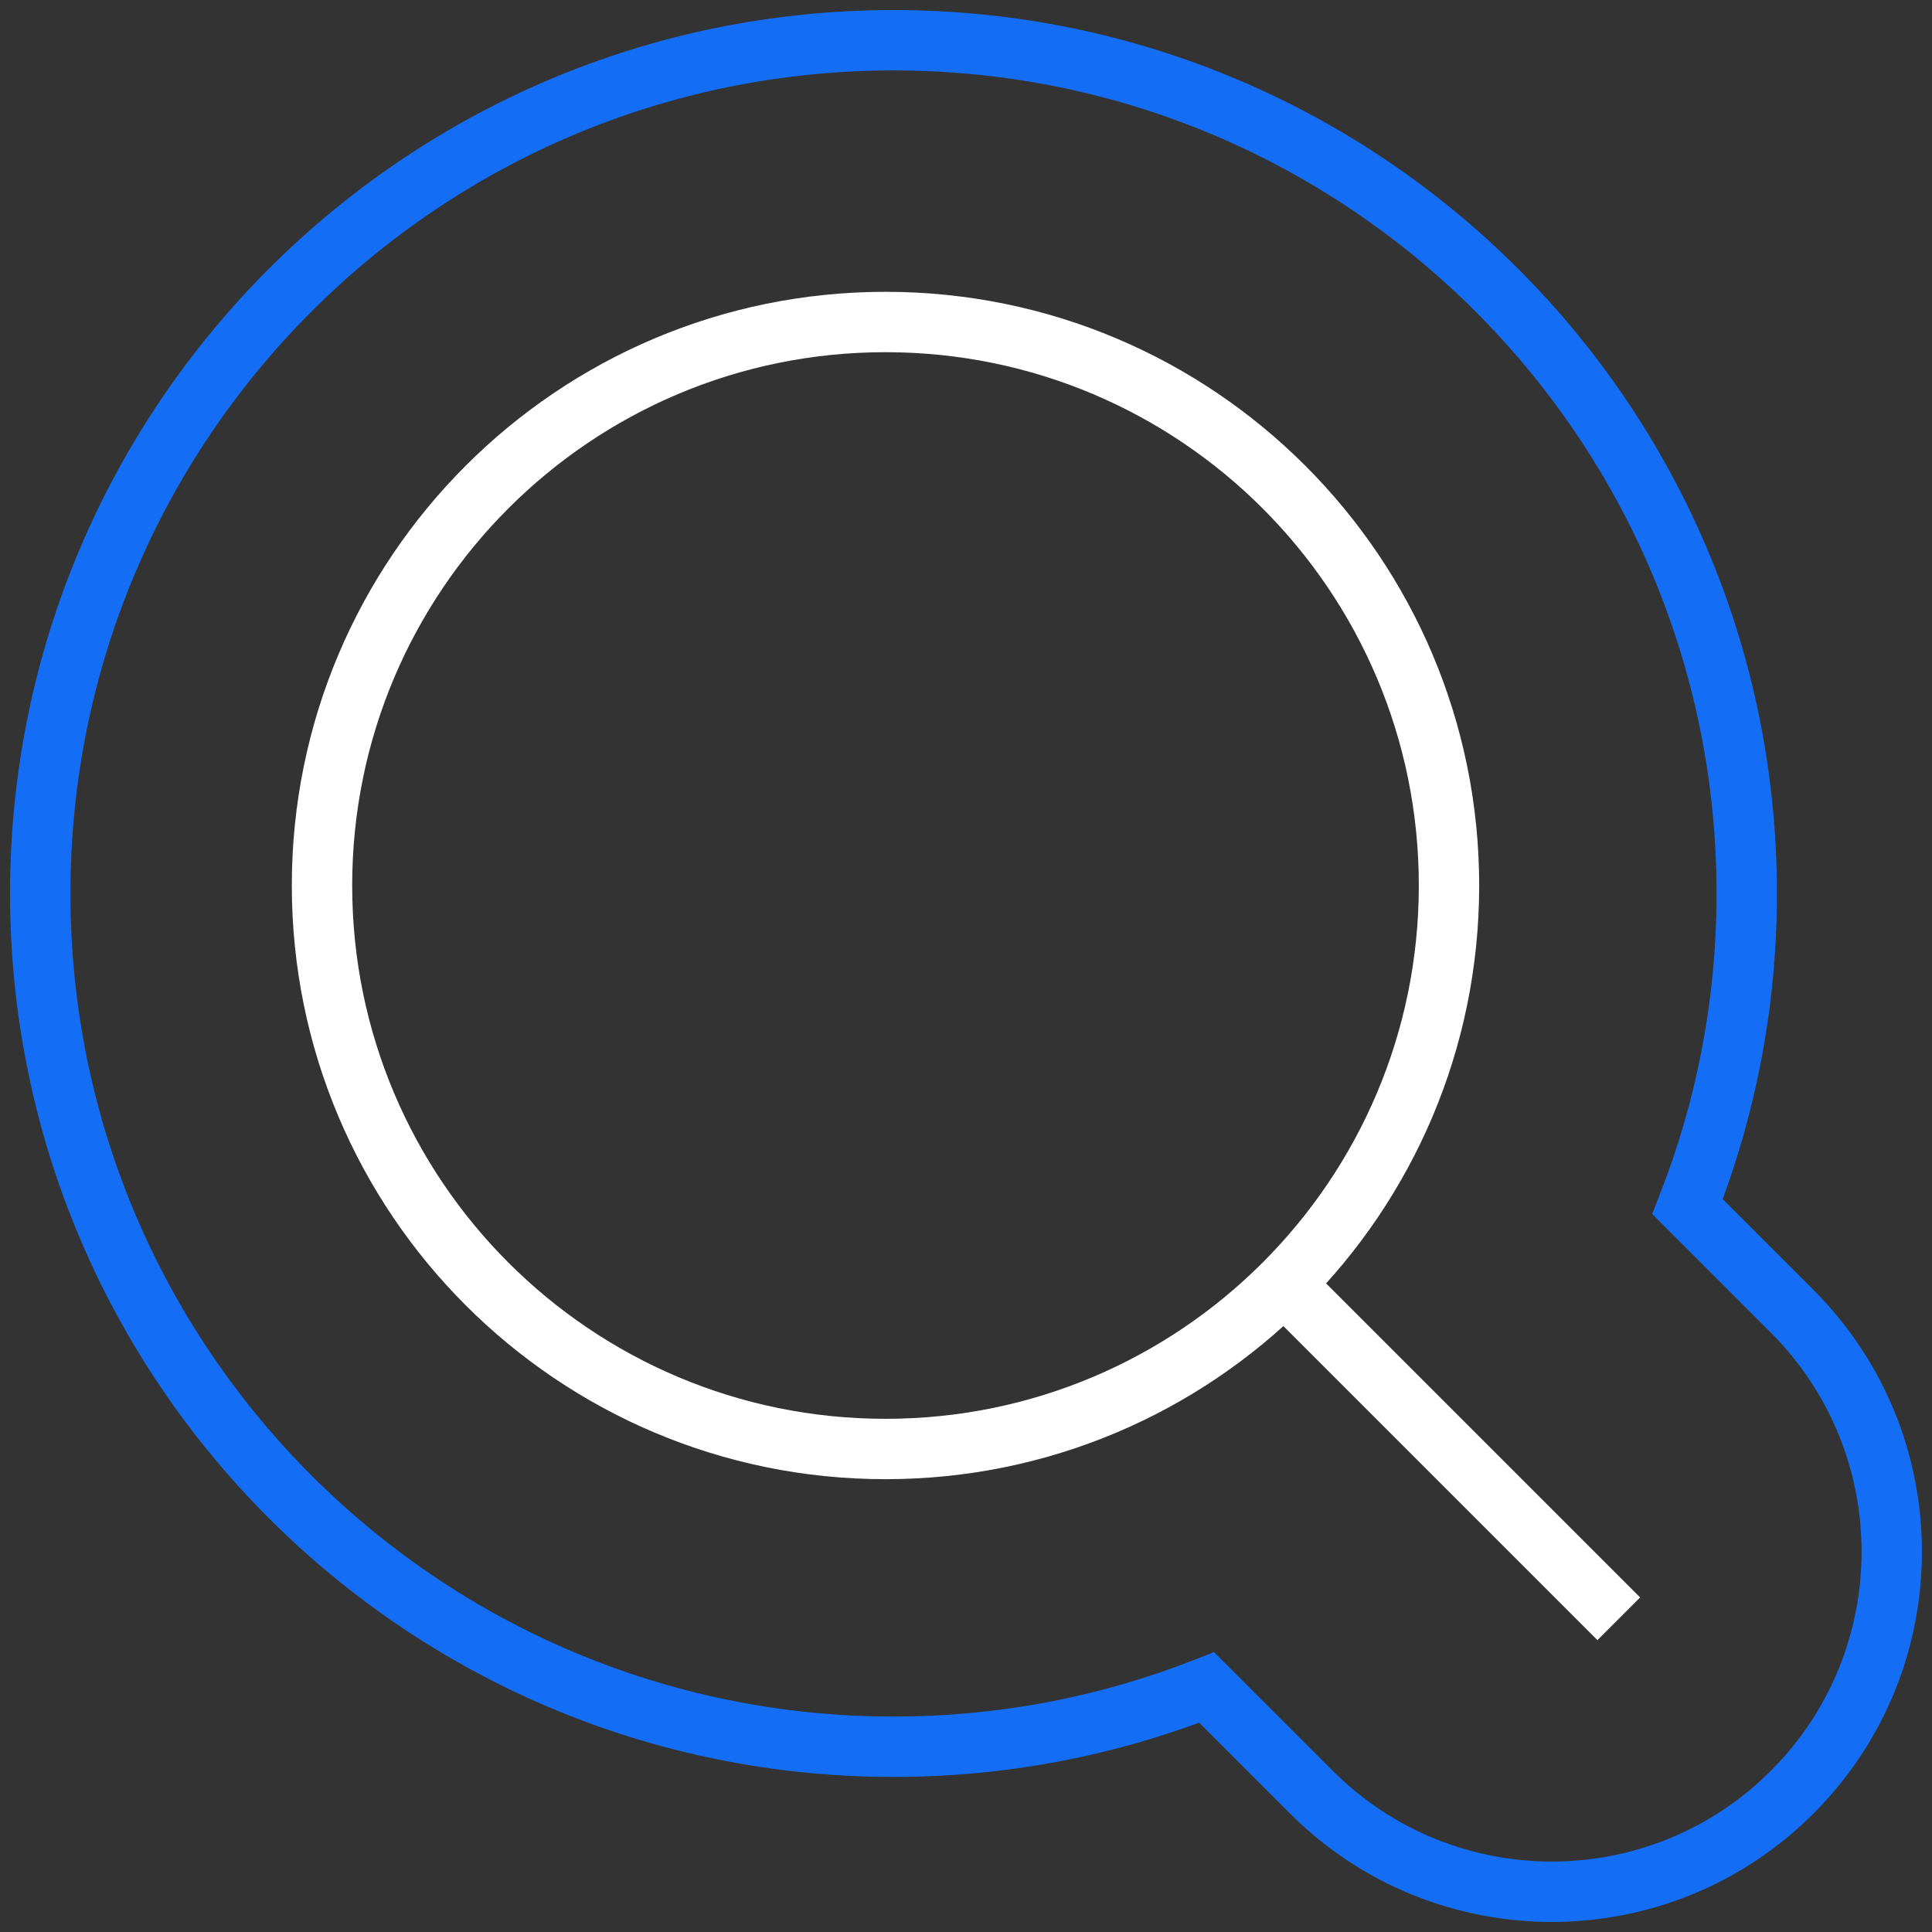 <svg width="48" height="48" viewBox="0 0 48 48" fill="none" xmlns="http://www.w3.org/2000/svg">
<rect x="0" y="0" width="48" height="48" fill="#333333" stroke="none"/>
<path d="M41.924 29.978L41.227 29.703L41.046 30.16L41.394 30.508L41.924 29.978ZM29.979 41.924L30.509 41.394L30.161 41.046L29.703 41.226L29.979 41.924ZM32.58 44.526L33.111 43.995L33.111 43.995L32.58 44.526ZM44.526 44.526L45.056 45.056L45.056 45.056L44.526 44.526ZM44.526 32.58L43.996 33.11L43.996 33.11L44.526 32.58ZM42.647 22.199C42.647 24.849 42.143 27.38 41.227 29.703L42.622 30.253C43.606 27.759 44.147 25.041 44.147 22.199H42.647ZM22.199 1.75C33.492 1.75 42.647 10.905 42.647 22.199H44.147C44.147 10.077 34.32 0.25 22.199 0.25V1.75ZM1.75 22.199C1.75 10.905 10.905 1.75 22.199 1.75V0.25C10.077 0.25 0.25 10.077 0.25 22.199H1.75ZM22.199 42.647C10.905 42.647 1.75 33.492 1.75 22.199H0.25C0.25 34.32 10.077 44.147 22.199 44.147V42.647ZM29.703 41.226C27.381 42.143 24.849 42.647 22.199 42.647V44.147C25.041 44.147 27.759 43.606 30.254 42.622L29.703 41.226ZM33.111 43.995L30.509 41.394L29.448 42.454L32.05 45.056L33.111 43.995ZM43.996 43.995C40.99 47.001 36.116 47.001 33.111 43.995L32.05 45.056C35.642 48.648 41.465 48.648 45.056 45.056L43.996 43.995ZM43.996 33.11C47.002 36.116 47.002 40.989 43.996 43.995L45.056 45.056C48.648 41.464 48.648 35.641 45.056 32.049L43.996 33.11ZM41.394 30.508L43.996 33.11L45.056 32.049L42.455 29.448L41.394 30.508Z" fill="#146EF5"/>
<path d="M36 22C36 29.732 29.732 36 22 36C14.268 36 8 29.732 8 22C8 14.268 14.268 8 22 8C29.732 8 36 14.268 36 22Z" stroke="white" stroke-width="1.5"/>
<path d="M31.738 31.738L40.218 40.218" stroke="white" stroke-width="1.5"/>
</svg>
